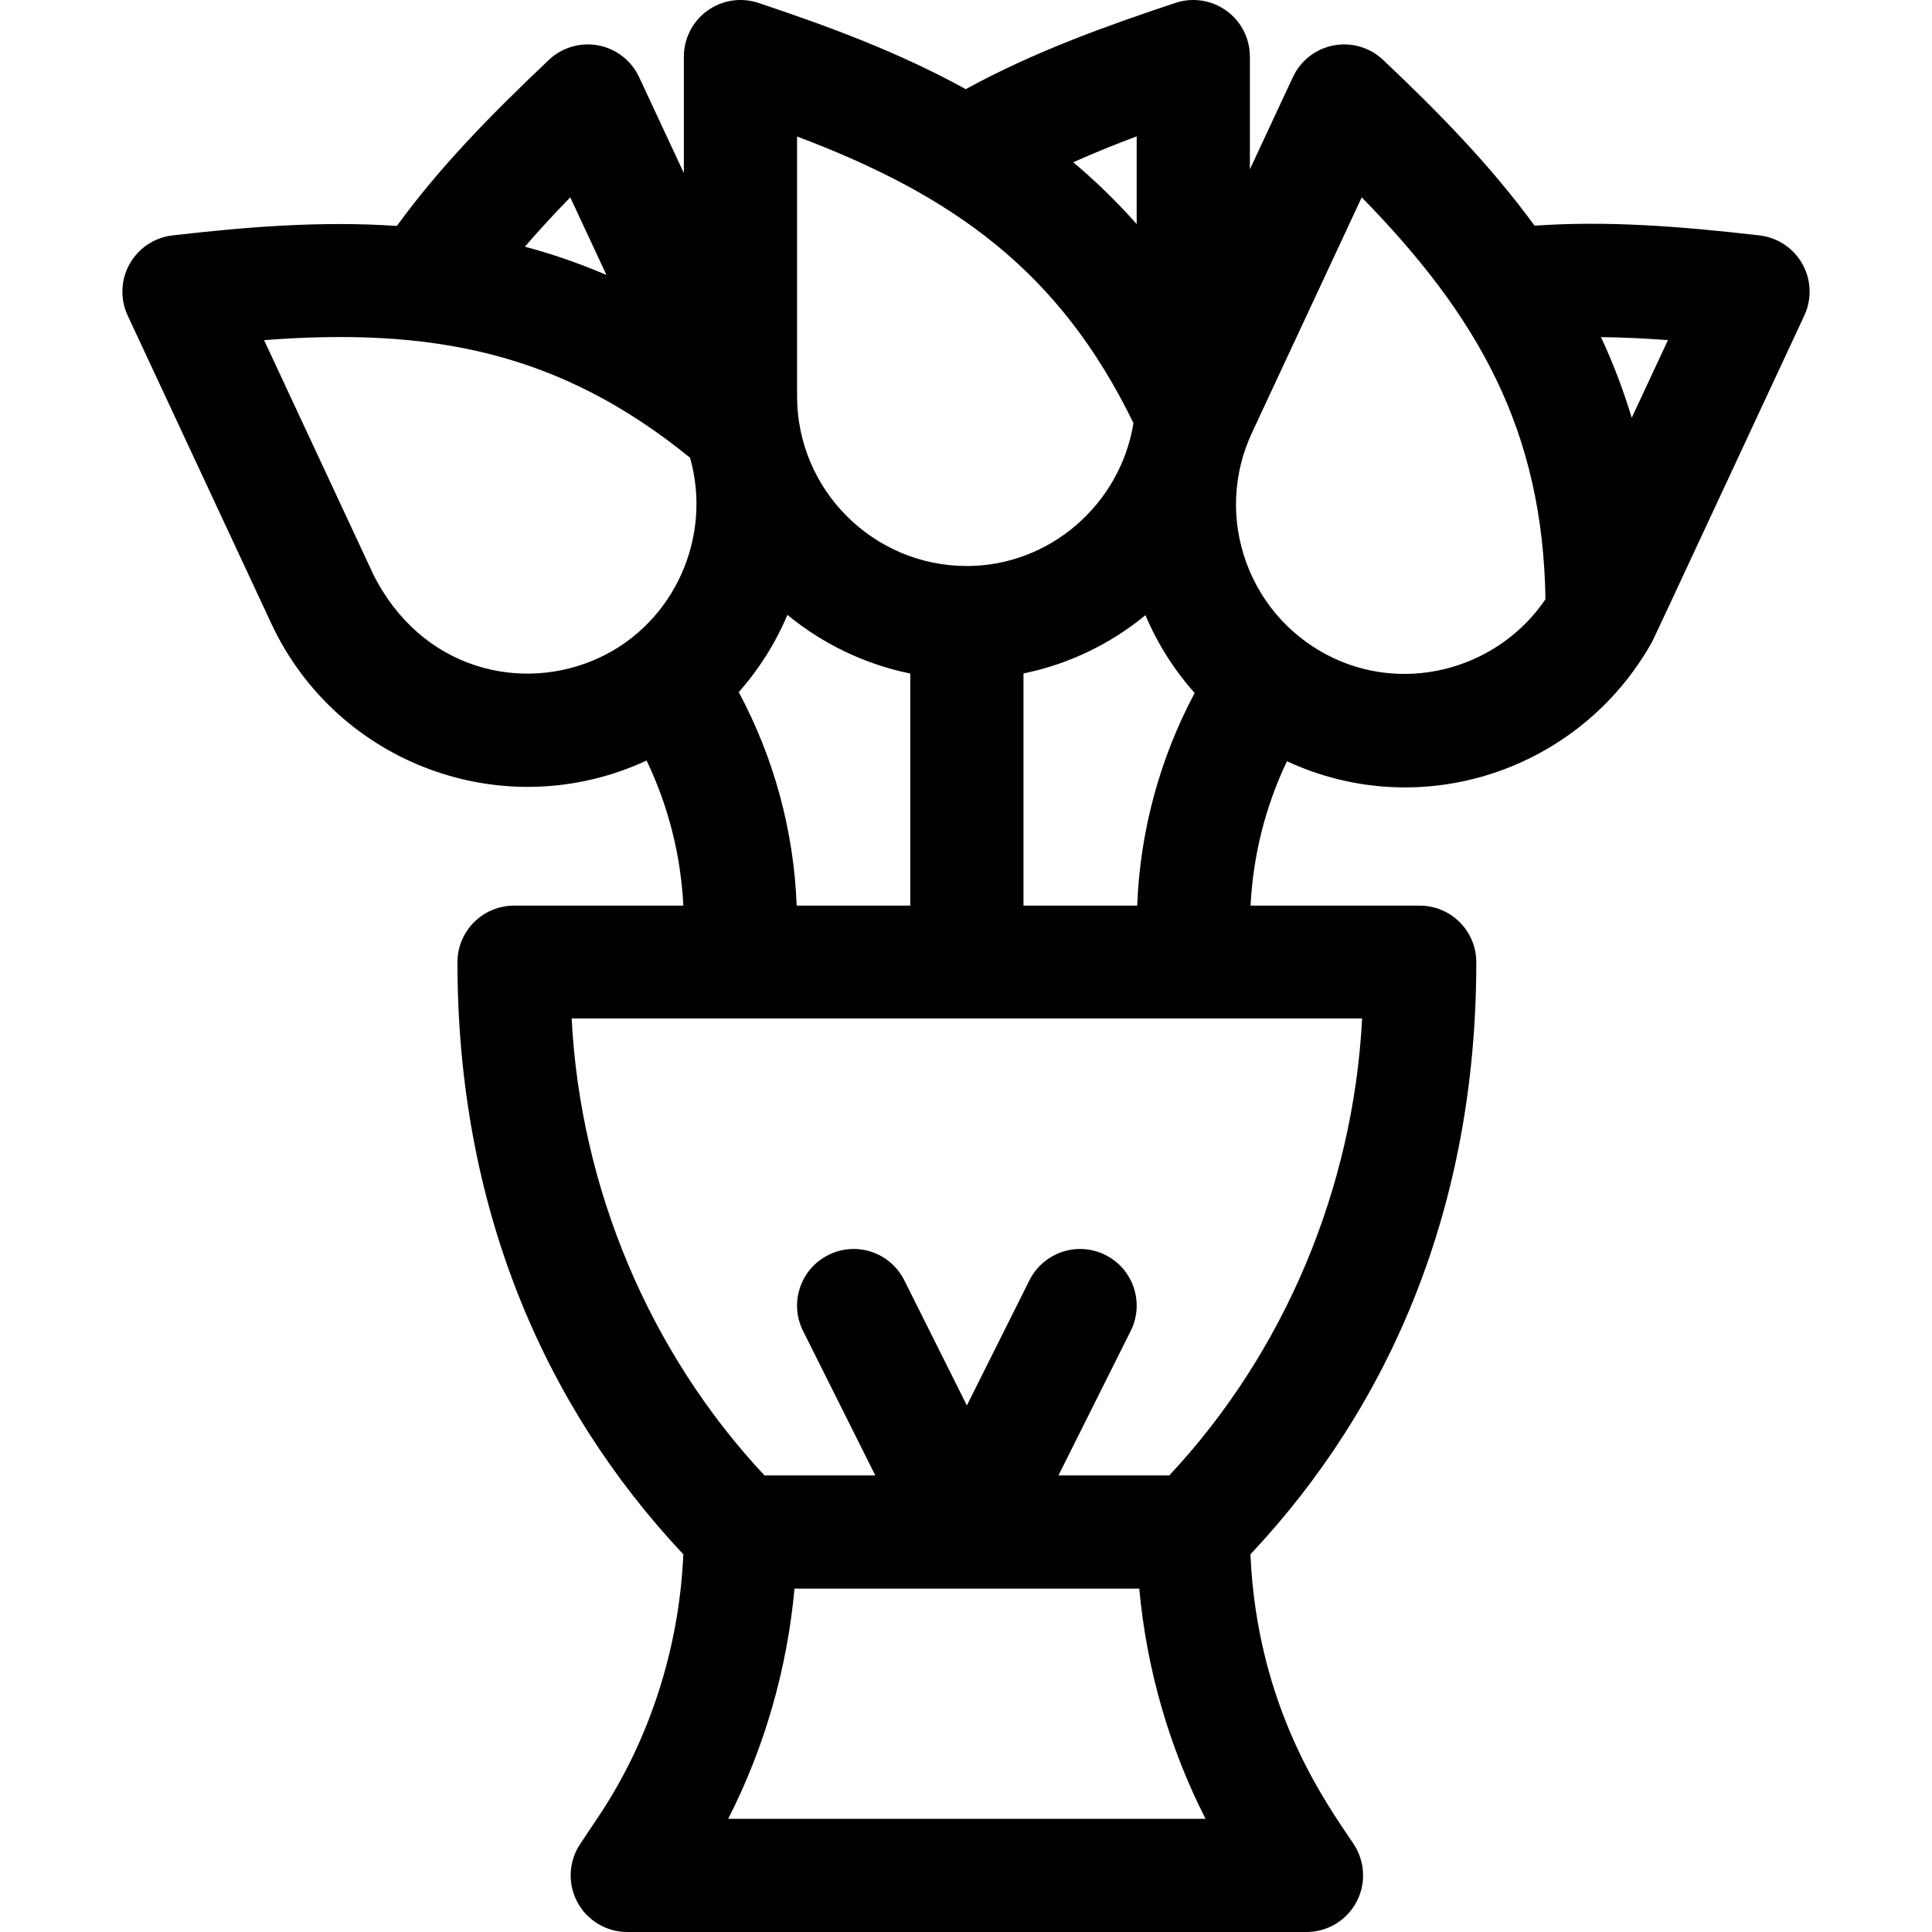 <?xml version="1.0" encoding="iso-8859-1"?>
<!-- Generator: Adobe Illustrator 19.0.0, SVG Export Plug-In . SVG Version: 6.00 Build 0)  -->
<svg version="1.1" id="Capa_1" xmlns="http://www.w3.org/2000/svg" xmlns:xlink="http://www.w3.org/1999/xlink" x="0px" y="0px"
	 viewBox="0 0 512 512" style="enable-background:new 0 0 512 512;" xml:space="preserve">
<g>
	<g>
		<path d="M477.655,69.961c-2.354-4.207-6.586-7.026-11.375-7.578c-21.747-2.504-40.601-3.89-59.606-2.577
			c-11.926-16.343-25.959-30.514-40.132-43.932c-3.502-3.315-8.386-4.745-13.119-3.842c-4.736,0.902-8.75,4.026-10.788,8.396
			l-11.401,24.451v-29.88c-0.001-4.822-2.319-9.349-6.231-12.168c-3.912-2.819-8.94-3.586-13.514-2.062
			c-17.381,5.793-37.102,12.737-55.556,22.86c-17.72-9.776-36.435-16.686-54.958-22.86c-4.578-1.524-9.603-0.757-13.514,2.062
			c-3.912,2.819-6.229,7.347-6.229,12.168v30.877l-11.866-25.448c-2.038-4.37-6.052-7.494-10.788-8.396
			c-4.74-0.902-9.618,0.528-13.119,3.843c-15.896,15.049-29.076,28.601-40.284,43.999c-20.186-1.369-40.063,0.277-59.455,2.51
			c-4.79,0.551-9.022,3.372-11.376,7.58c-2.354,4.208-2.54,9.291-0.503,13.661l38.061,81.62
			c17.422,37.287,61.739,53.768,99.453,36.308c5.76,12.019,9.065,25.048,9.735,38.447h-44.857c-8.284,0-15,6.716-15,15
			c0,64.497,22.658,117.352,59.857,156.912c-1.082,24.73-8.895,49.102-22.3,69.21l-5.038,7.558
			c-3.068,4.603-3.354,10.521-0.743,15.398c2.61,4.877,7.692,7.922,13.225,7.922h180c5.532,0,10.614-3.045,13.225-7.922
			c2.61-4.877,2.325-10.795-0.743-15.398c-7.141-10.71-25.544-35.747-27.338-76.768c37.054-39.406,59.857-92.207,59.857-156.912
			c0-8.284-6.716-15-15-15H331.41c0.667-13.328,3.938-26.291,9.642-38.258c35.733,16.552,77.558,2.403,96.592-31.339
			c0.568-1.007-0.514,1.276,40.517-86.783C480.197,79.25,480.009,74.168,477.655,69.961z M316.599,183.647
			c-9.259,17.386-14.468,36.572-15.23,56.352h-30.136V178.47c11.831-2.417,22.9-7.683,32.318-15.44
			C306.785,170.664,311.202,177.597,316.599,183.647z M301.233,36.135v23.257c-5.355-6.052-10.979-11.484-16.818-16.387
			C289.987,40.51,295.636,38.229,301.233,36.135z M211.233,36.171c41.384,15.604,69.593,35.671,89.143,75.959
			c-3.464,21.512-22.185,37.869-44.143,37.869c-24.813,0-45-20.187-45-45V36.171z M208.672,162.947
			c9.265,7.618,20.38,13.061,32.56,15.543v61.509H211.13c-0.765-19.867-6.018-39.135-15.354-56.582
			C201.116,177.402,205.479,170.509,208.672,162.947z M151.128,52.302c2.899,6.216,6.234,13.37,9.589,20.565
			c-7.226-3.104-14.433-5.568-21.614-7.49C142.858,61.008,146.85,56.682,151.128,52.302z M158.869,174.279
			c-20.445,9.533-47.246,3.335-59.983-22.139c-0.067-0.153-0.138-0.308-0.21-0.463L69.979,90.134
			c44.159-3.353,78.189,2.951,112.892,31.17C188.823,142.262,178.769,164.999,158.869,174.279z M192.979,481.999
			c9.604-18.804,15.629-39.701,17.569-61c6.601,0,43.536,0,91.369,0c1.94,21.299,7.966,42.196,17.569,61H192.979z M360.976,269.899
			c-2.335,45.057-20.606,88.5-51.101,121.1h-29.373l19.146-38.292c3.705-7.41,0.702-16.419-6.708-20.125
			c-7.406-3.704-16.418-0.702-20.124,6.708l-16.584,33.168l-16.584-33.168c-3.704-7.41-12.714-10.414-20.124-6.708
			c-7.41,3.706-10.413,12.715-6.708,20.125l19.147,38.292H202.59c-30.494-32.6-48.766-76.043-51.102-121.1H360.976z
			 M353.552,174.476c-10.361-4.832-18.992-13.646-23.268-25.394c-4.11-11.295-3.577-23.515,1.503-34.408
			c0.008-0.014,0.014-0.028,0.021-0.043c0.925-1.983,18.114-38.848,29.067-62.336c30.941,31.66,47.998,61.782,48.688,106.516
			C397.334,176.843,373.456,183.757,353.552,174.476z M432.423,110.72c-2.268-7.533-5.007-14.647-8.152-21.386
			c5.761,0.067,11.642,0.345,17.748,0.807C439.118,96.361,435.78,103.52,432.423,110.72z"/>
	</g>
</g>
<g>
</g>
<g>
</g>
<g>
</g>
<g>
</g>
<g>
</g>
<g>
</g>
<g>
</g>
<g>
</g>
<g>
</g>
<g>
</g>
<g>
</g>
<g>
</g>
<g>
</g>
<g>
</g>
<g>
</g>
</svg>
